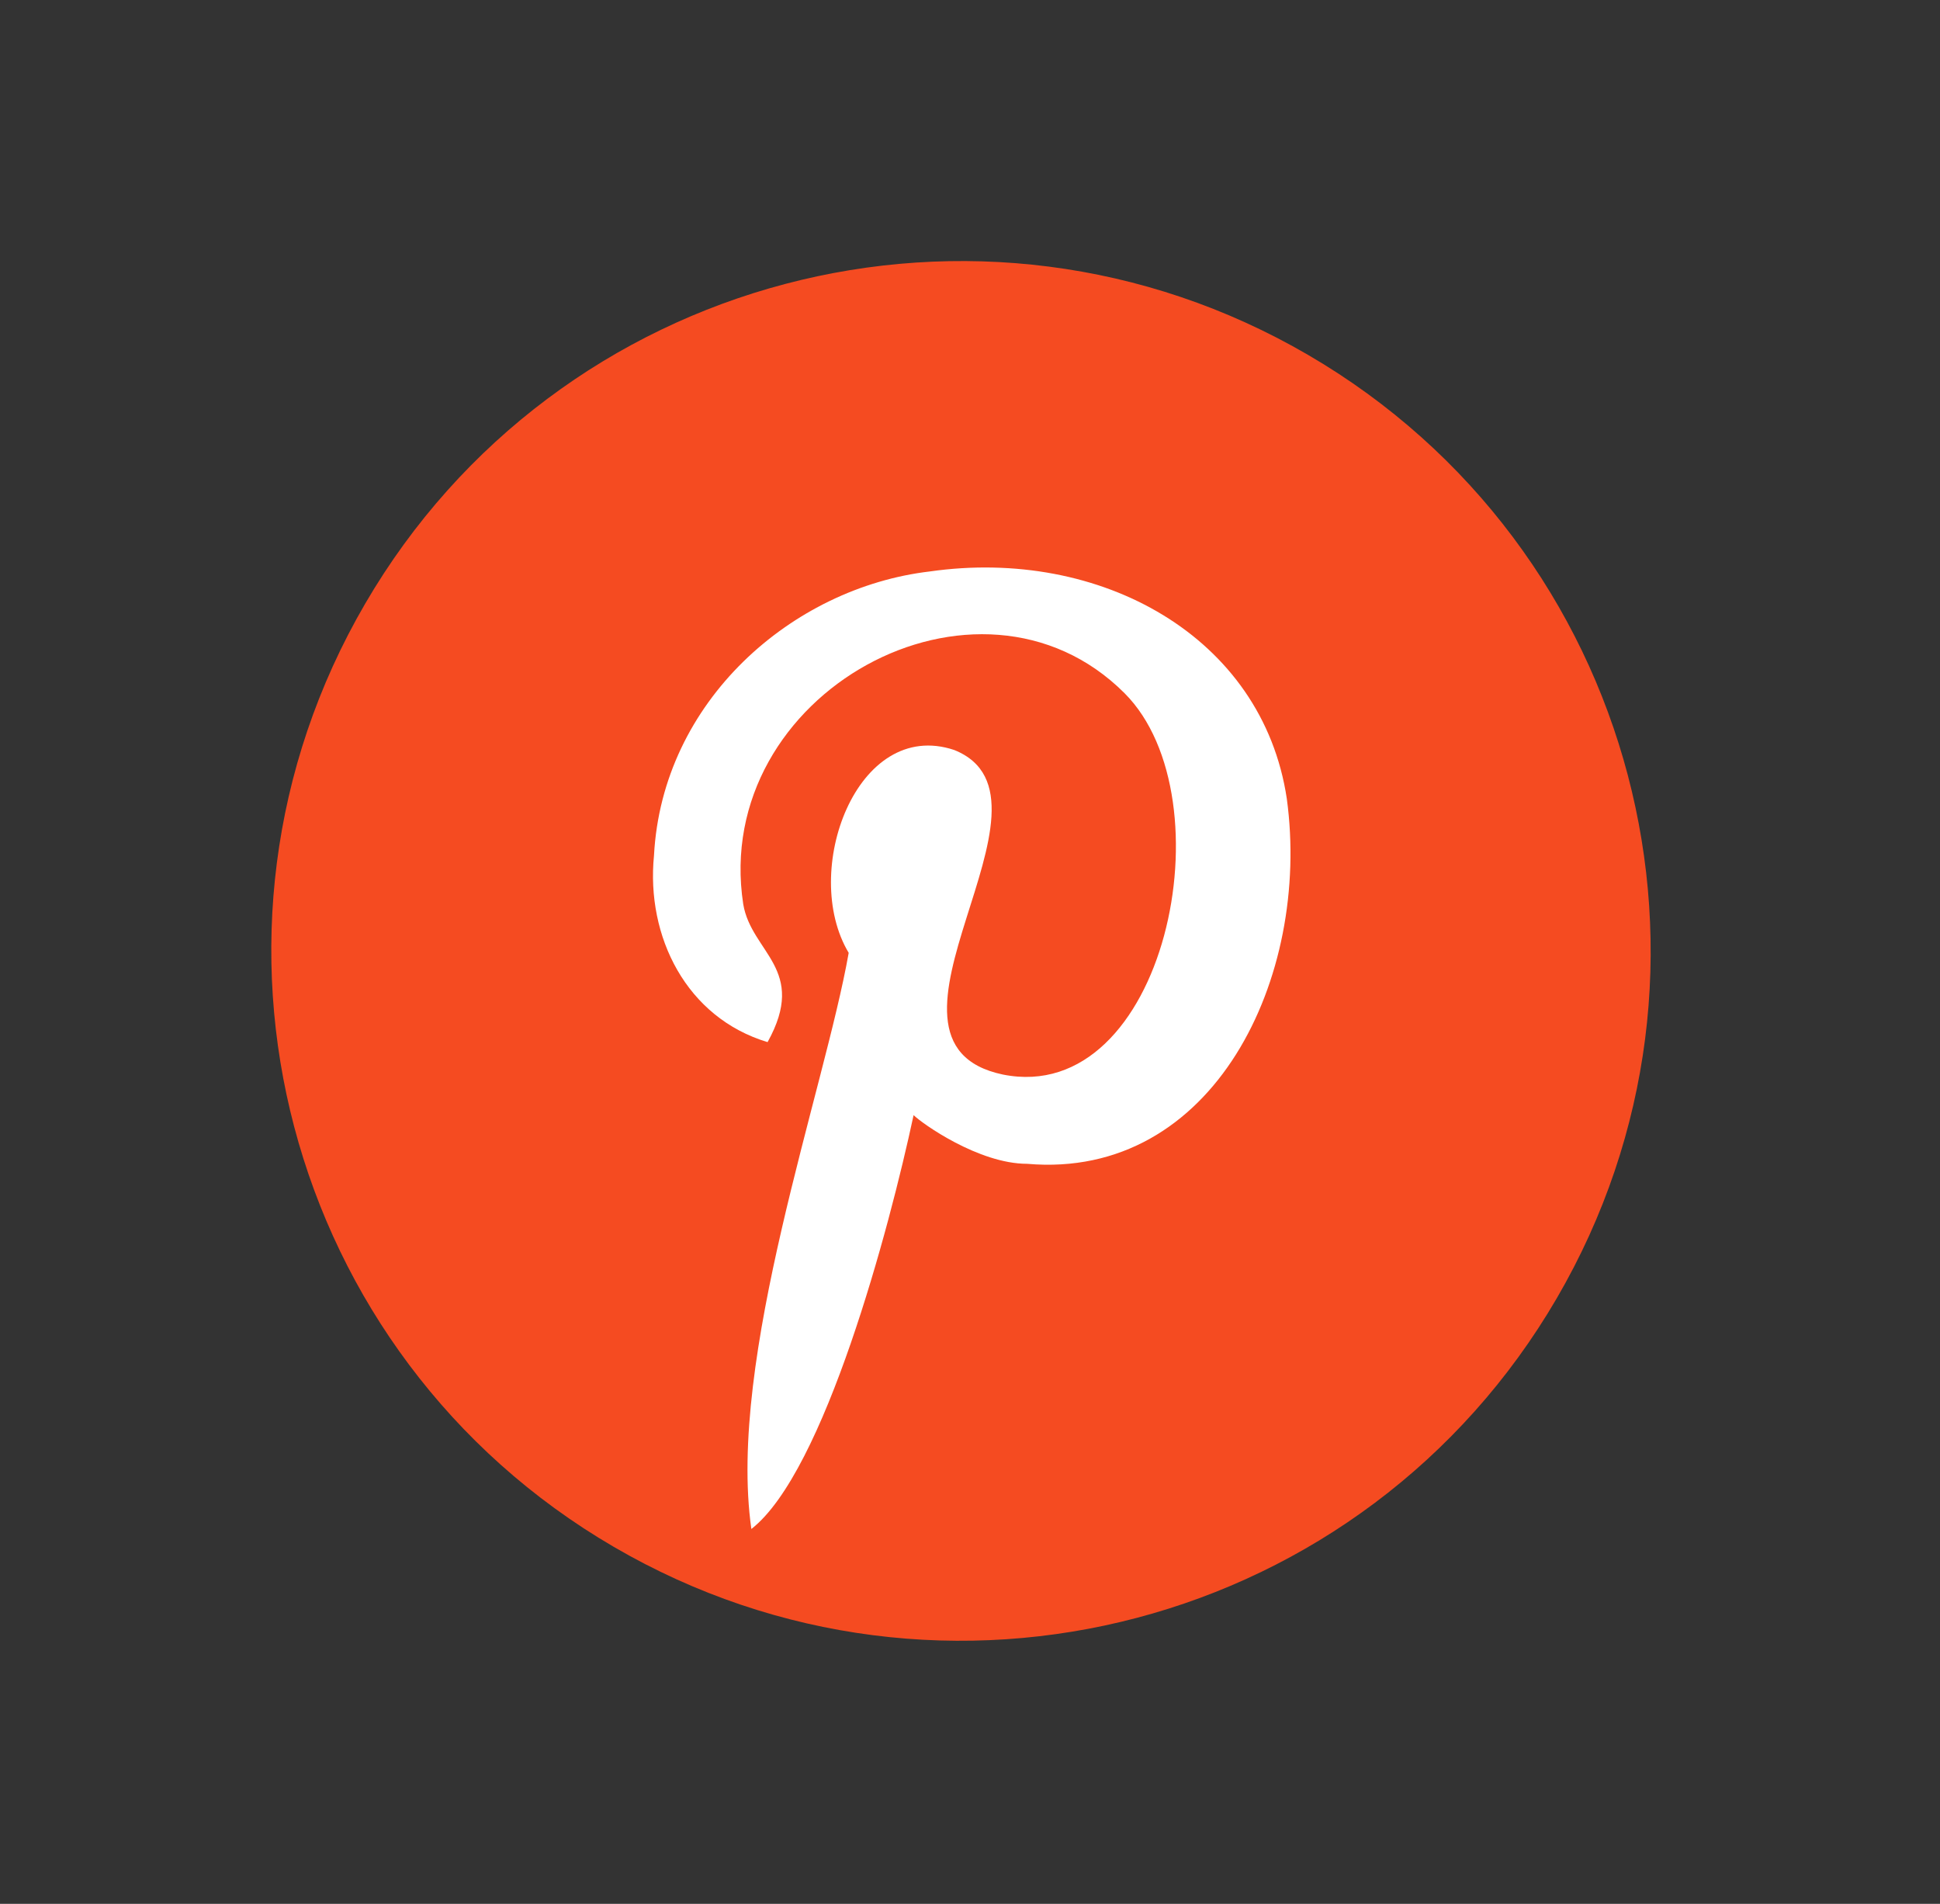 <?xml version="1.0" encoding="UTF-8"?> <svg xmlns="http://www.w3.org/2000/svg" width="53" height="52" viewBox="0 0 53 52" fill="none"><rect x="0" y="0" width="53" height="52" fill="#333333" stroke="none"/> <path d="M42.531 35.458C47.769 26.468 44.729 14.934 35.739 9.695C26.75 4.457 15.216 7.497 9.977 16.487C4.738 25.476 7.779 37.01 16.768 42.249C25.758 47.488 37.292 44.447 42.531 35.458Z" fill="#F54B21"></path> <path d="M28.062 31.787C26.733 31.787 25.181 30.679 24.959 30.457C24.295 33.56 22.521 40.209 20.527 41.761C19.862 37.106 22.521 29.793 23.186 26.025C21.857 23.808 23.408 19.597 26.068 20.484C29.392 21.814 23.186 28.463 27.398 29.349C31.83 30.236 33.603 21.814 30.722 18.933C26.733 14.943 19.419 18.933 20.305 24.695C20.527 26.025 22.078 26.468 20.97 28.463C18.754 27.798 17.646 25.582 17.867 23.365C18.089 19.154 21.635 16.051 25.403 15.608C30.057 14.943 34.49 17.381 35.155 21.814C35.82 26.69 33.16 32.231 28.062 31.787Z" fill="white"></path> </svg> 